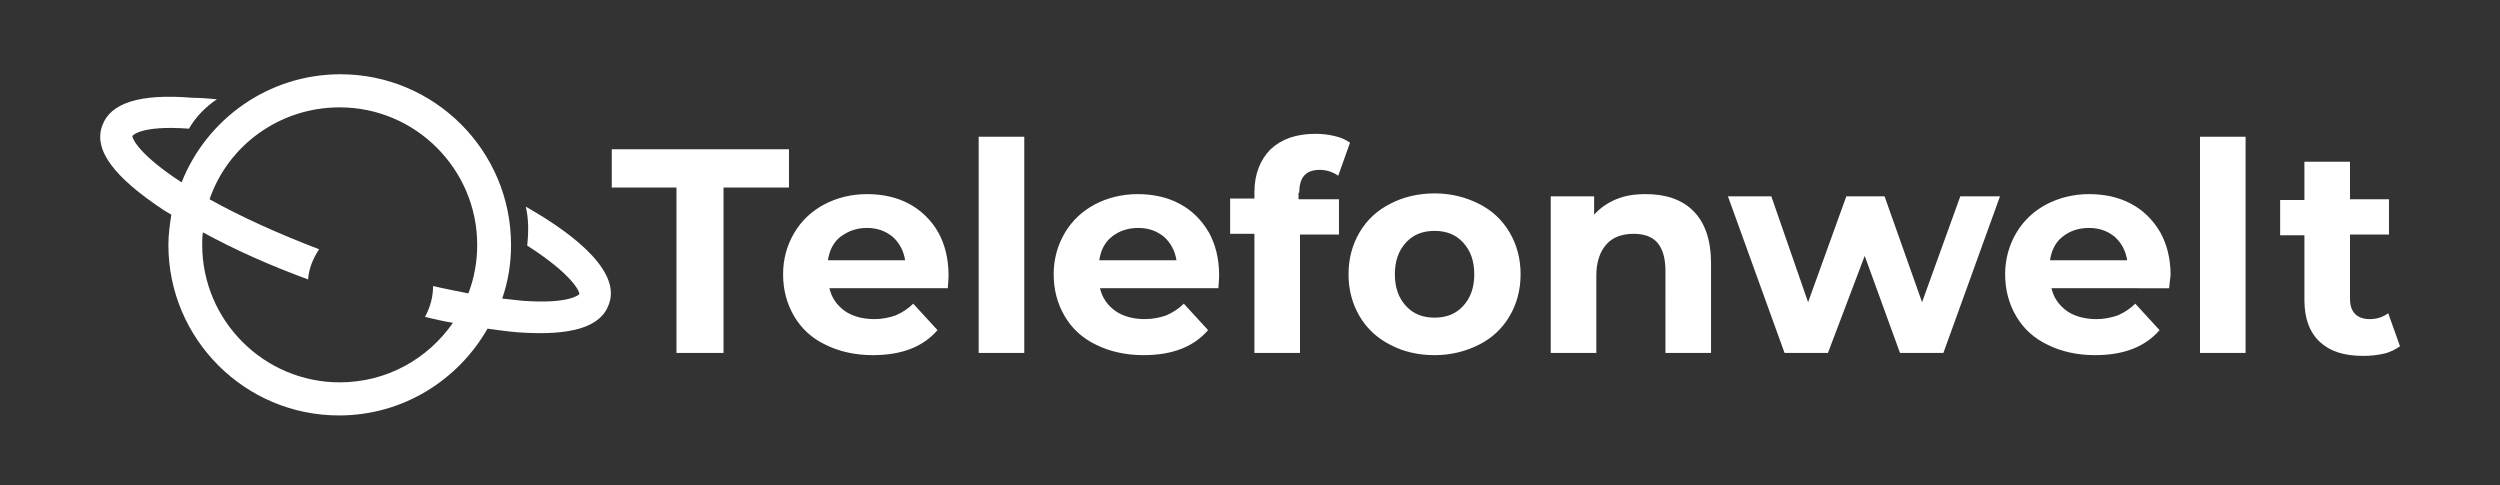 <?xml version="1.0" encoding="UTF-8"?> <!-- Generator: Adobe Illustrator 24.1.1, SVG Export Plug-In . SVG Version: 6.00 Build 0) --> <svg xmlns="http://www.w3.org/2000/svg" xmlns:xlink="http://www.w3.org/1999/xlink" version="1.1" id="Ebene_1" x="0px" y="0px" viewBox="0 0 340 66" style="enable-background:new 0 0 340 66;" xml:space="preserve"><rect x="0" y="0" width="340" height="66" fill="#333333" stroke="none"/> <style type="text/css"> .st0{display:none;fill:#00FFFF;stroke:#000000;stroke-miterlimit:10;} .st1{clip-path:url(#SVGID_2_);fill:#FFFFFF;} </style> <rect x="-16.5" y="-22" class="st0" width="384.9" height="115.2"></rect> <desc>Created with Sketch.</desc> <g> <defs> <rect id="SVGID_1_" x="13.6" y="10.1" width="312.8" height="46.5"></rect> </defs> <clipPath id="SVGID_2_"> <use xlink:href="#SVGID_1_" style="overflow:visible;"></use> </clipPath> <path class="st1" d="M324.8,42.6c-0.7,0.5-1.5,0.8-2.5,0.8c-0.8,0-1.5-0.2-2-0.7c-0.5-0.5-0.7-1.2-0.7-2.1v-8.7h5.3v-4.8h-5.3V22 h-6.2v5.2h-3.3v4.8h3.3v8.8c0,2.5,0.7,4.4,2.1,5.7c1.4,1.3,3.3,1.9,5.9,1.9c1,0,1.9-0.1,2.8-0.3c0.9-0.2,1.6-0.6,2.2-1L324.8,42.6z M299.2,48h6.2V18.6h-6.2V48z M284.1,31c1.4,0,2.5,0.4,3.5,1.2c0.9,0.8,1.5,1.9,1.7,3.2h-10.5c0.2-1.4,0.8-2.5,1.7-3.2 C281.5,31.4,282.7,31,284.1,31 M295.2,37.4c0-2.2-0.5-4.2-1.4-5.8c-1-1.7-2.3-3-4-3.9c-1.7-0.9-3.6-1.3-5.7-1.3 c-2.1,0-4.1,0.5-5.8,1.4c-1.7,0.9-3.1,2.2-4.1,3.9c-1,1.7-1.5,3.6-1.5,5.6c0,2.1,0.5,4,1.5,5.7c1,1.7,2.4,3,4.3,3.9 c1.8,0.9,4,1.4,6.4,1.4c3.9,0,6.8-1.1,8.8-3.4l-3.3-3.6c-0.7,0.7-1.5,1.2-2.4,1.6c-0.9,0.3-1.8,0.5-2.9,0.5c-1.6,0-3-0.4-4-1.1 c-1.1-0.8-1.8-1.8-2.1-3.1H295C295.1,38.1,295.2,37.5,295.2,37.4 M266.6,26.7l-5.2,14.4l-5.1-14.4h-5.2l-5.2,14.4l-5-14.4H235 l7.7,21.3h5.9l5-13.2l4.8,13.2h5.9l7.7-21.3H266.6z M223.8,26.4c-1.5,0-2.8,0.2-4,0.7s-2.2,1.2-3,2.1v-2.5h-5.9V48h6.2V37.5 c0-1.9,0.5-3.3,1.4-4.3s2.2-1.4,3.7-1.4c1.4,0,2.5,0.4,3.2,1.2c0.7,0.8,1.1,2.1,1.1,3.8V48h6.2V35.8c0-3.1-0.8-5.5-2.4-7.1 S226.5,26.4,223.8,26.4 M195.1,43.2c-1.6,0-2.9-0.5-3.9-1.6c-1-1.1-1.5-2.5-1.5-4.3c0-1.8,0.5-3.2,1.5-4.3c1-1.1,2.3-1.6,3.9-1.6 c1.6,0,2.9,0.5,3.9,1.6c1,1.1,1.5,2.5,1.5,4.3c0,1.8-0.5,3.2-1.5,4.3C198,42.7,196.7,43.2,195.1,43.2 M195.1,48.3 c2.2,0,4.2-0.5,6-1.4c1.8-0.9,3.2-2.2,4.2-3.9c1-1.7,1.5-3.6,1.5-5.7c0-2.1-0.5-4-1.5-5.7c-1-1.7-2.4-3-4.2-3.9 c-1.8-0.9-3.8-1.4-6-1.4c-2.2,0-4.3,0.5-6,1.4c-1.8,0.9-3.2,2.2-4.2,3.9c-1,1.7-1.5,3.6-1.5,5.7c0,2.1,0.5,4,1.5,5.7 c1,1.7,2.4,3,4.2,3.9C190.8,47.8,192.8,48.3,195.1,48.3 M176.7,26.2c0-2.1,0.9-3.1,2.8-3.1c0.9,0,1.8,0.3,2.5,0.8l1.6-4.5 c-0.6-0.4-1.2-0.7-2.1-0.9c-0.8-0.2-1.7-0.3-2.6-0.3c-2.6,0-4.6,0.7-6.1,2.1c-1.4,1.4-2.2,3.4-2.2,5.8v0.9h-3.3v4.8h3.3V48h6.2 V31.9h5.3v-4.8h-5.5V26.2z M154.8,31c1.4,0,2.5,0.4,3.5,1.2c0.9,0.8,1.5,1.9,1.7,3.2h-10.5c0.2-1.4,0.8-2.5,1.7-3.2 C152.2,31.4,153.4,31,154.8,31 M165.8,37.4c0-2.2-0.5-4.2-1.4-5.8c-1-1.7-2.3-3-4-3.9c-1.7-0.9-3.6-1.3-5.7-1.3 c-2.1,0-4.1,0.5-5.8,1.4c-1.7,0.9-3.1,2.2-4.1,3.9c-1,1.7-1.5,3.6-1.5,5.6c0,2.1,0.5,4,1.5,5.7c1,1.7,2.4,3,4.3,3.9 c1.8,0.9,4,1.4,6.4,1.4c3.9,0,6.8-1.1,8.8-3.4l-3.3-3.6c-0.7,0.7-1.5,1.2-2.4,1.6c-0.9,0.3-1.8,0.5-2.9,0.5c-1.6,0-3-0.4-4-1.1 c-1.1-0.8-1.8-1.8-2.1-3.1h16.1C165.8,38.1,165.8,37.5,165.8,37.4 M133.1,48h6.2V18.6h-6.2V48z M117.9,31c1.4,0,2.5,0.4,3.5,1.2 c0.9,0.8,1.5,1.9,1.7,3.2h-10.5c0.2-1.4,0.8-2.5,1.7-3.2C115.4,31.4,116.5,31,117.9,31 M129,37.4c0-2.2-0.5-4.2-1.4-5.8 s-2.3-3-4-3.9c-1.7-0.9-3.6-1.3-5.7-1.3c-2.1,0-4.1,0.5-5.8,1.4c-1.7,0.9-3.1,2.2-4.1,3.9c-1,1.7-1.5,3.6-1.5,5.6 c0,2.1,0.5,4,1.5,5.7c1,1.7,2.4,3,4.3,3.9c1.8,0.9,4,1.4,6.4,1.4c3.9,0,6.8-1.1,8.8-3.4l-3.3-3.6c-0.7,0.7-1.5,1.2-2.4,1.6 c-0.9,0.3-1.8,0.5-2.9,0.5c-1.6,0-3-0.4-4-1.1c-1.1-0.8-1.8-1.8-2.1-3.1h16.1C129,38.1,129,37.5,129,37.4 M92,48h6.4V25.5h8.9v-5.2 H83.2v5.2H92V48z"></path> <path class="st1" d="M46.2,52c-10.3,0-18.7-8.4-18.7-18.7c0-0.6,0-1.1,0.1-1.7c4.2,2.3,9.1,4.5,14.3,6.4c0.1-1.5,0.7-2.9,1.5-4.1 c-5.5-2.1-10.6-4.4-14.9-6.8C31,19.8,38,14.6,46.2,14.6c10.3,0,18.7,8.4,18.7,18.7c0,2.3-0.4,4.5-1.2,6.6c-1.5-0.3-3.1-0.6-4.8-1 c0,0,0,0,0,0c0,1.5-0.4,2.9-1.1,4.2c1.3,0.3,2.5,0.6,3.8,0.8C58.2,48.8,52.6,52,46.2,52 M71.5,28.1c0.4,1.6,0.4,3.4,0.2,5.3 c6.1,3.9,7.1,6.2,7.1,6.6c0,0-1.2,1.4-7.8,0.9c-0.9-0.1-1.8-0.2-2.7-0.3c0.8-2.3,1.2-4.7,1.2-7.3c0-12.8-10.4-23.2-23.2-23.2 c-9.8,0-18.2,6.1-21.6,14.7C19,21.1,18,18.9,18,18.5c0,0,1-1.5,7.7-1c0.9-1.6,2.3-3,3.8-4c-0.9-0.1-2.3-0.2-3.3-0.2 C19,12.7,15,14,13.9,17.1c-1.2,3.3,1.6,7,8.4,11.5c0.3,0.2,0.7,0.4,1,0.6c-0.2,1.3-0.4,2.7-0.4,4.1c0,12.8,10.4,23.2,23.2,23.2 c8.7,0,16.2-4.8,20.2-11.8c1.5,0.2,2.9,0.4,4.2,0.5c7.2,0.5,11.2-0.7,12.3-3.8C84.4,37.2,78.9,32.3,71.5,28.1"></path> </g> </svg> 